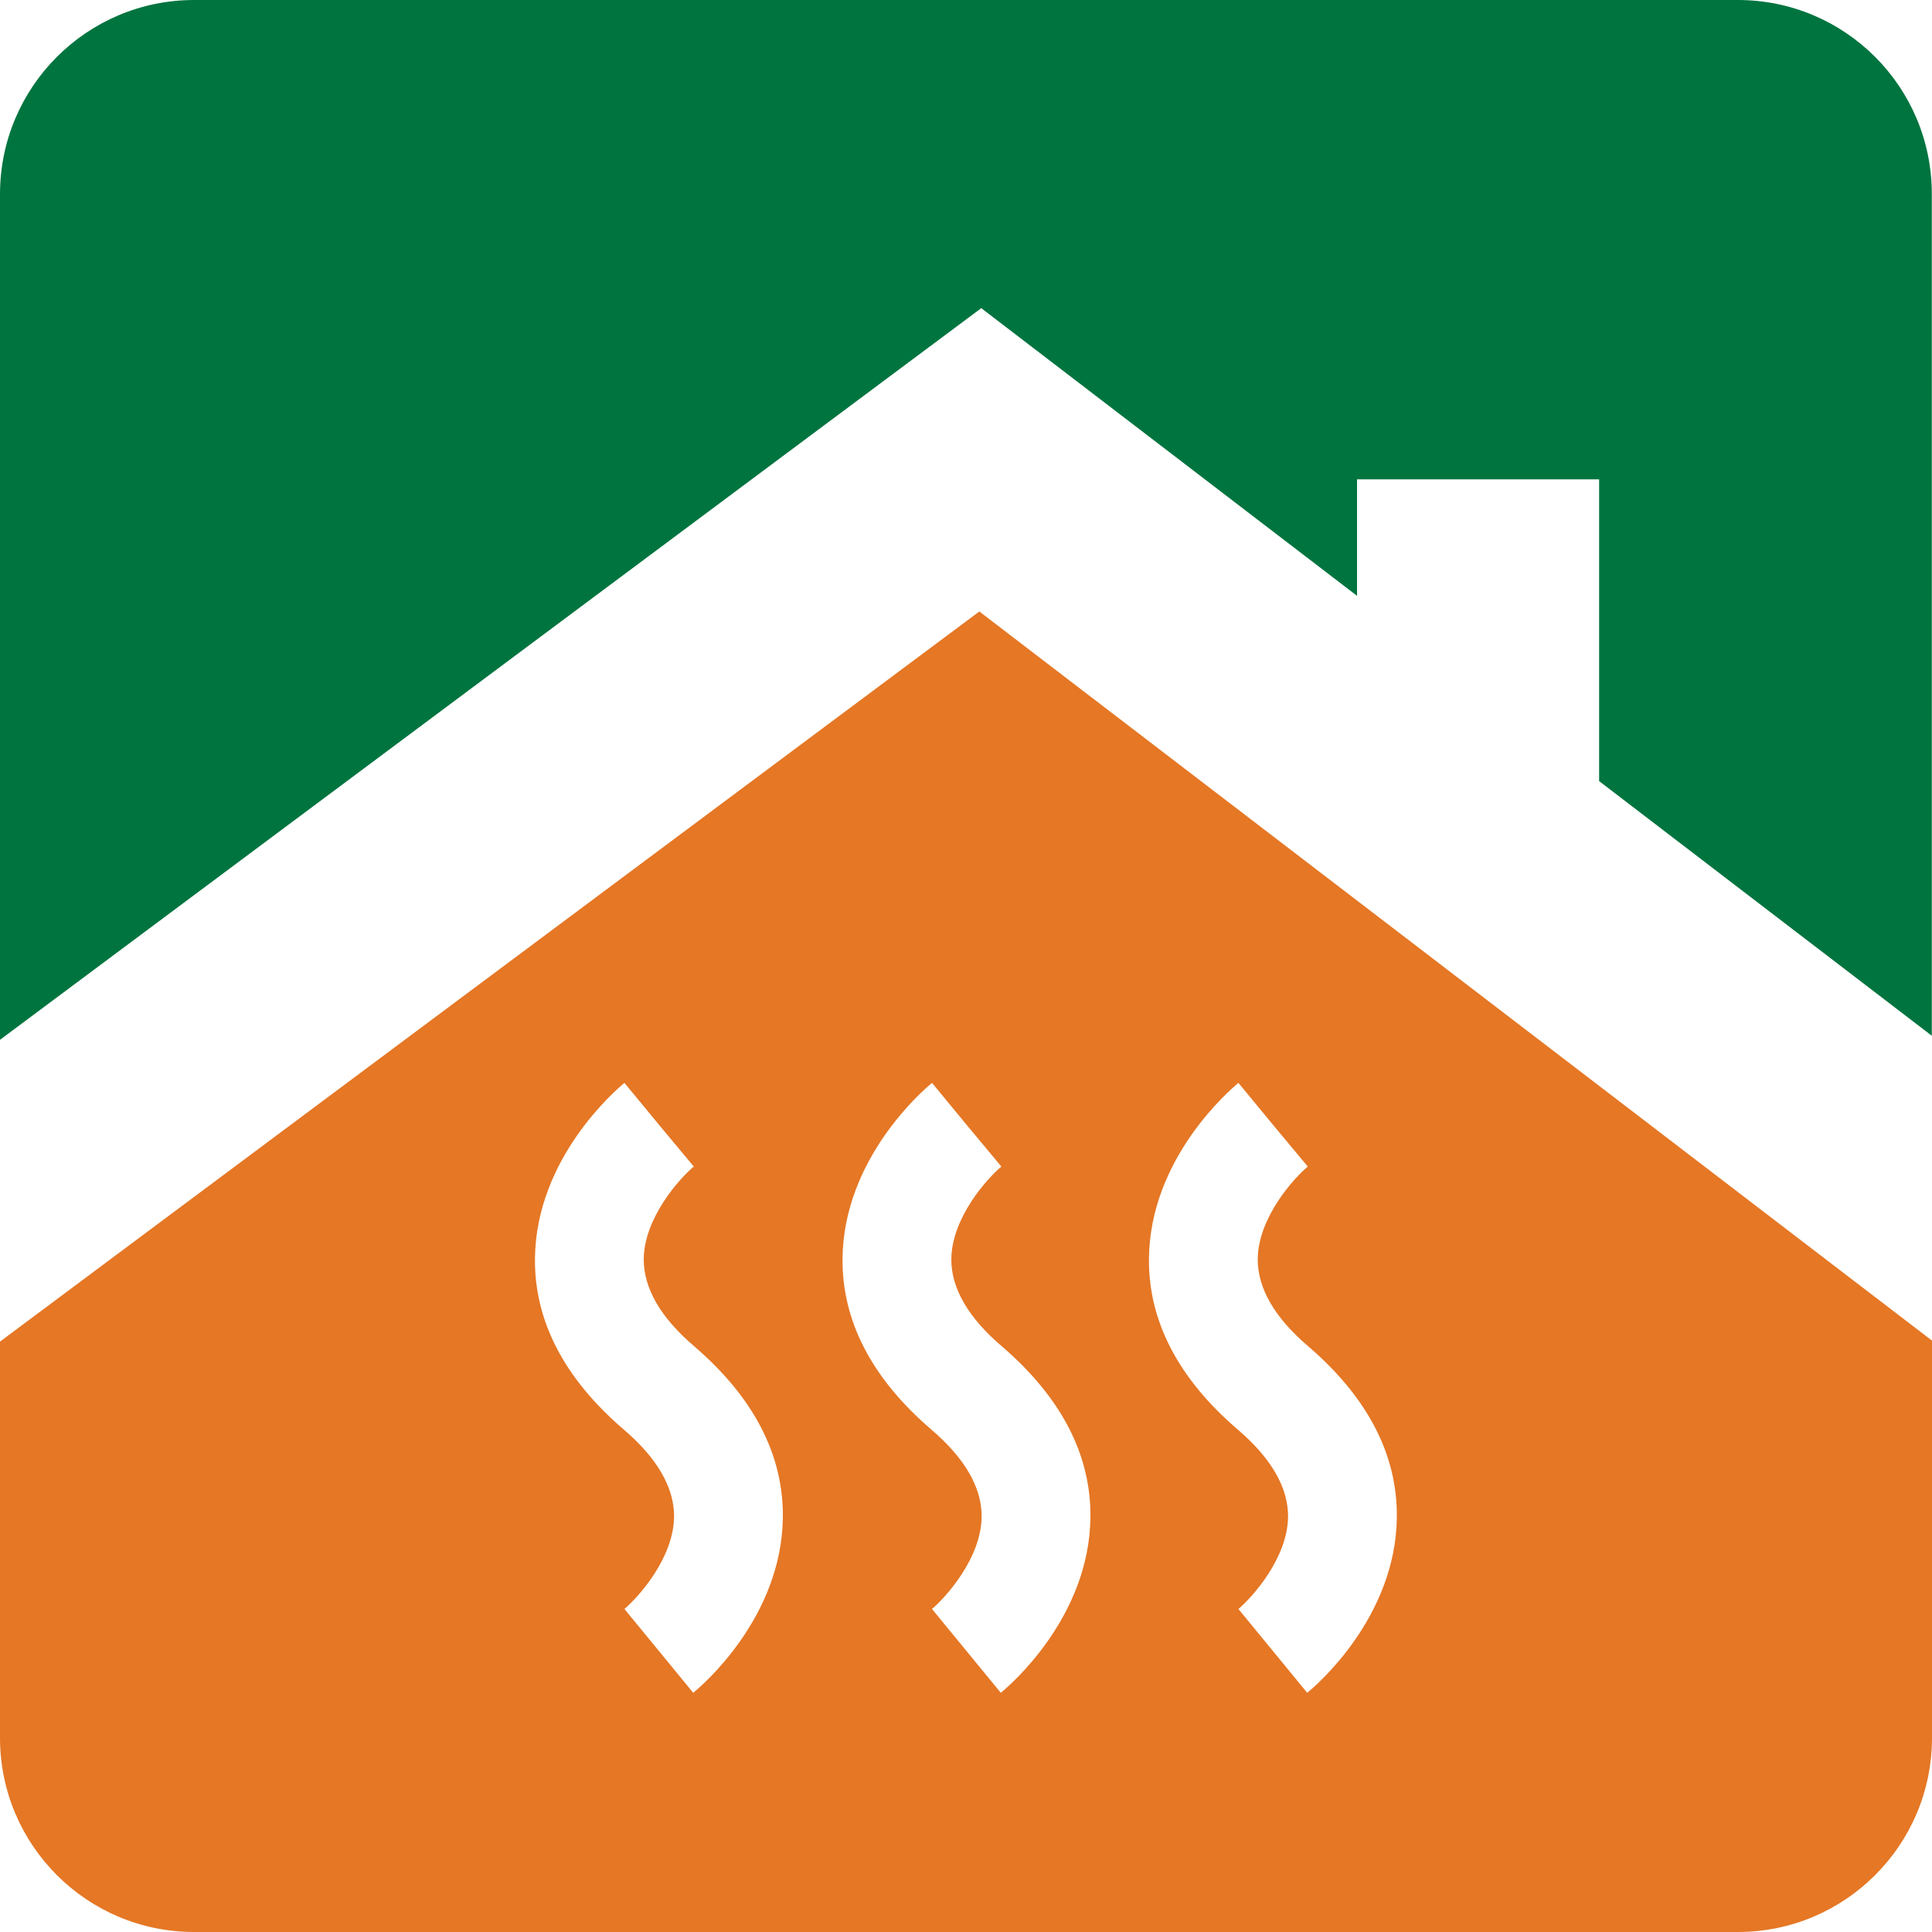 <?xml version="1.0" encoding="UTF-8"?> <svg xmlns="http://www.w3.org/2000/svg" id="Layer_1" data-name="Layer 1" viewBox="0 0 100 100"><defs><style> .cls-1 { fill: #e57725; } .cls-2 { fill: #00743f; } </style></defs><path class="cls-2" d="m50.79,15.95l19.45,14.89v-6.03h12.53v15.62l17.22,13.18V10.05C100,4.5,95.5,0,89.95,0H10.05C4.5,0,0,4.5,0,10.05v43.77L50.79,15.95Z"></path><path class="cls-1" d="m50.69,31.65L0,69.44v20.51C0,95.5,4.5,100,10.05,100h79.9c5.55,0,10.05-4.5,10.05-10.05v-20.56L50.69,31.65Zm-14.8,55.98l-3.57-4.35c.7-.59,2.56-2.63,2.57-4.8,0-1.49-.87-3.01-2.62-4.5-3.07-2.64-4.62-5.62-4.58-8.86.06-5.16,4.16-8.68,4.63-9.07l1.79,2.17,1.8,2.16c-.72.6-2.58,2.65-2.59,4.81,0,1.49.87,3.01,2.62,4.5,3.07,2.64,4.62,5.62,4.58,8.86-.06,5.16-4.16,8.68-4.63,9.06Zm15.92,0l-3.57-4.35c.7-.59,2.56-2.63,2.57-4.8,0-1.49-.87-3.01-2.62-4.5-3.07-2.64-4.62-5.62-4.58-8.86.06-5.16,4.16-8.68,4.63-9.07l1.79,2.17,1.8,2.16c-.72.6-2.58,2.65-2.59,4.81,0,1.49.87,3.01,2.62,4.5,3.07,2.64,4.62,5.62,4.58,8.86-.06,5.16-4.16,8.68-4.63,9.06Zm15.86,0l-3.57-4.35c.7-.59,2.56-2.63,2.57-4.8,0-1.49-.87-3.01-2.62-4.5-3.07-2.64-4.62-5.62-4.58-8.86.06-5.16,4.16-8.68,4.63-9.07l1.79,2.17,1.8,2.16c-.72.6-2.58,2.65-2.59,4.81,0,1.49.87,3.01,2.62,4.5,3.07,2.64,4.62,5.62,4.58,8.86-.06,5.16-4.16,8.68-4.63,9.06Z"></path></svg> 